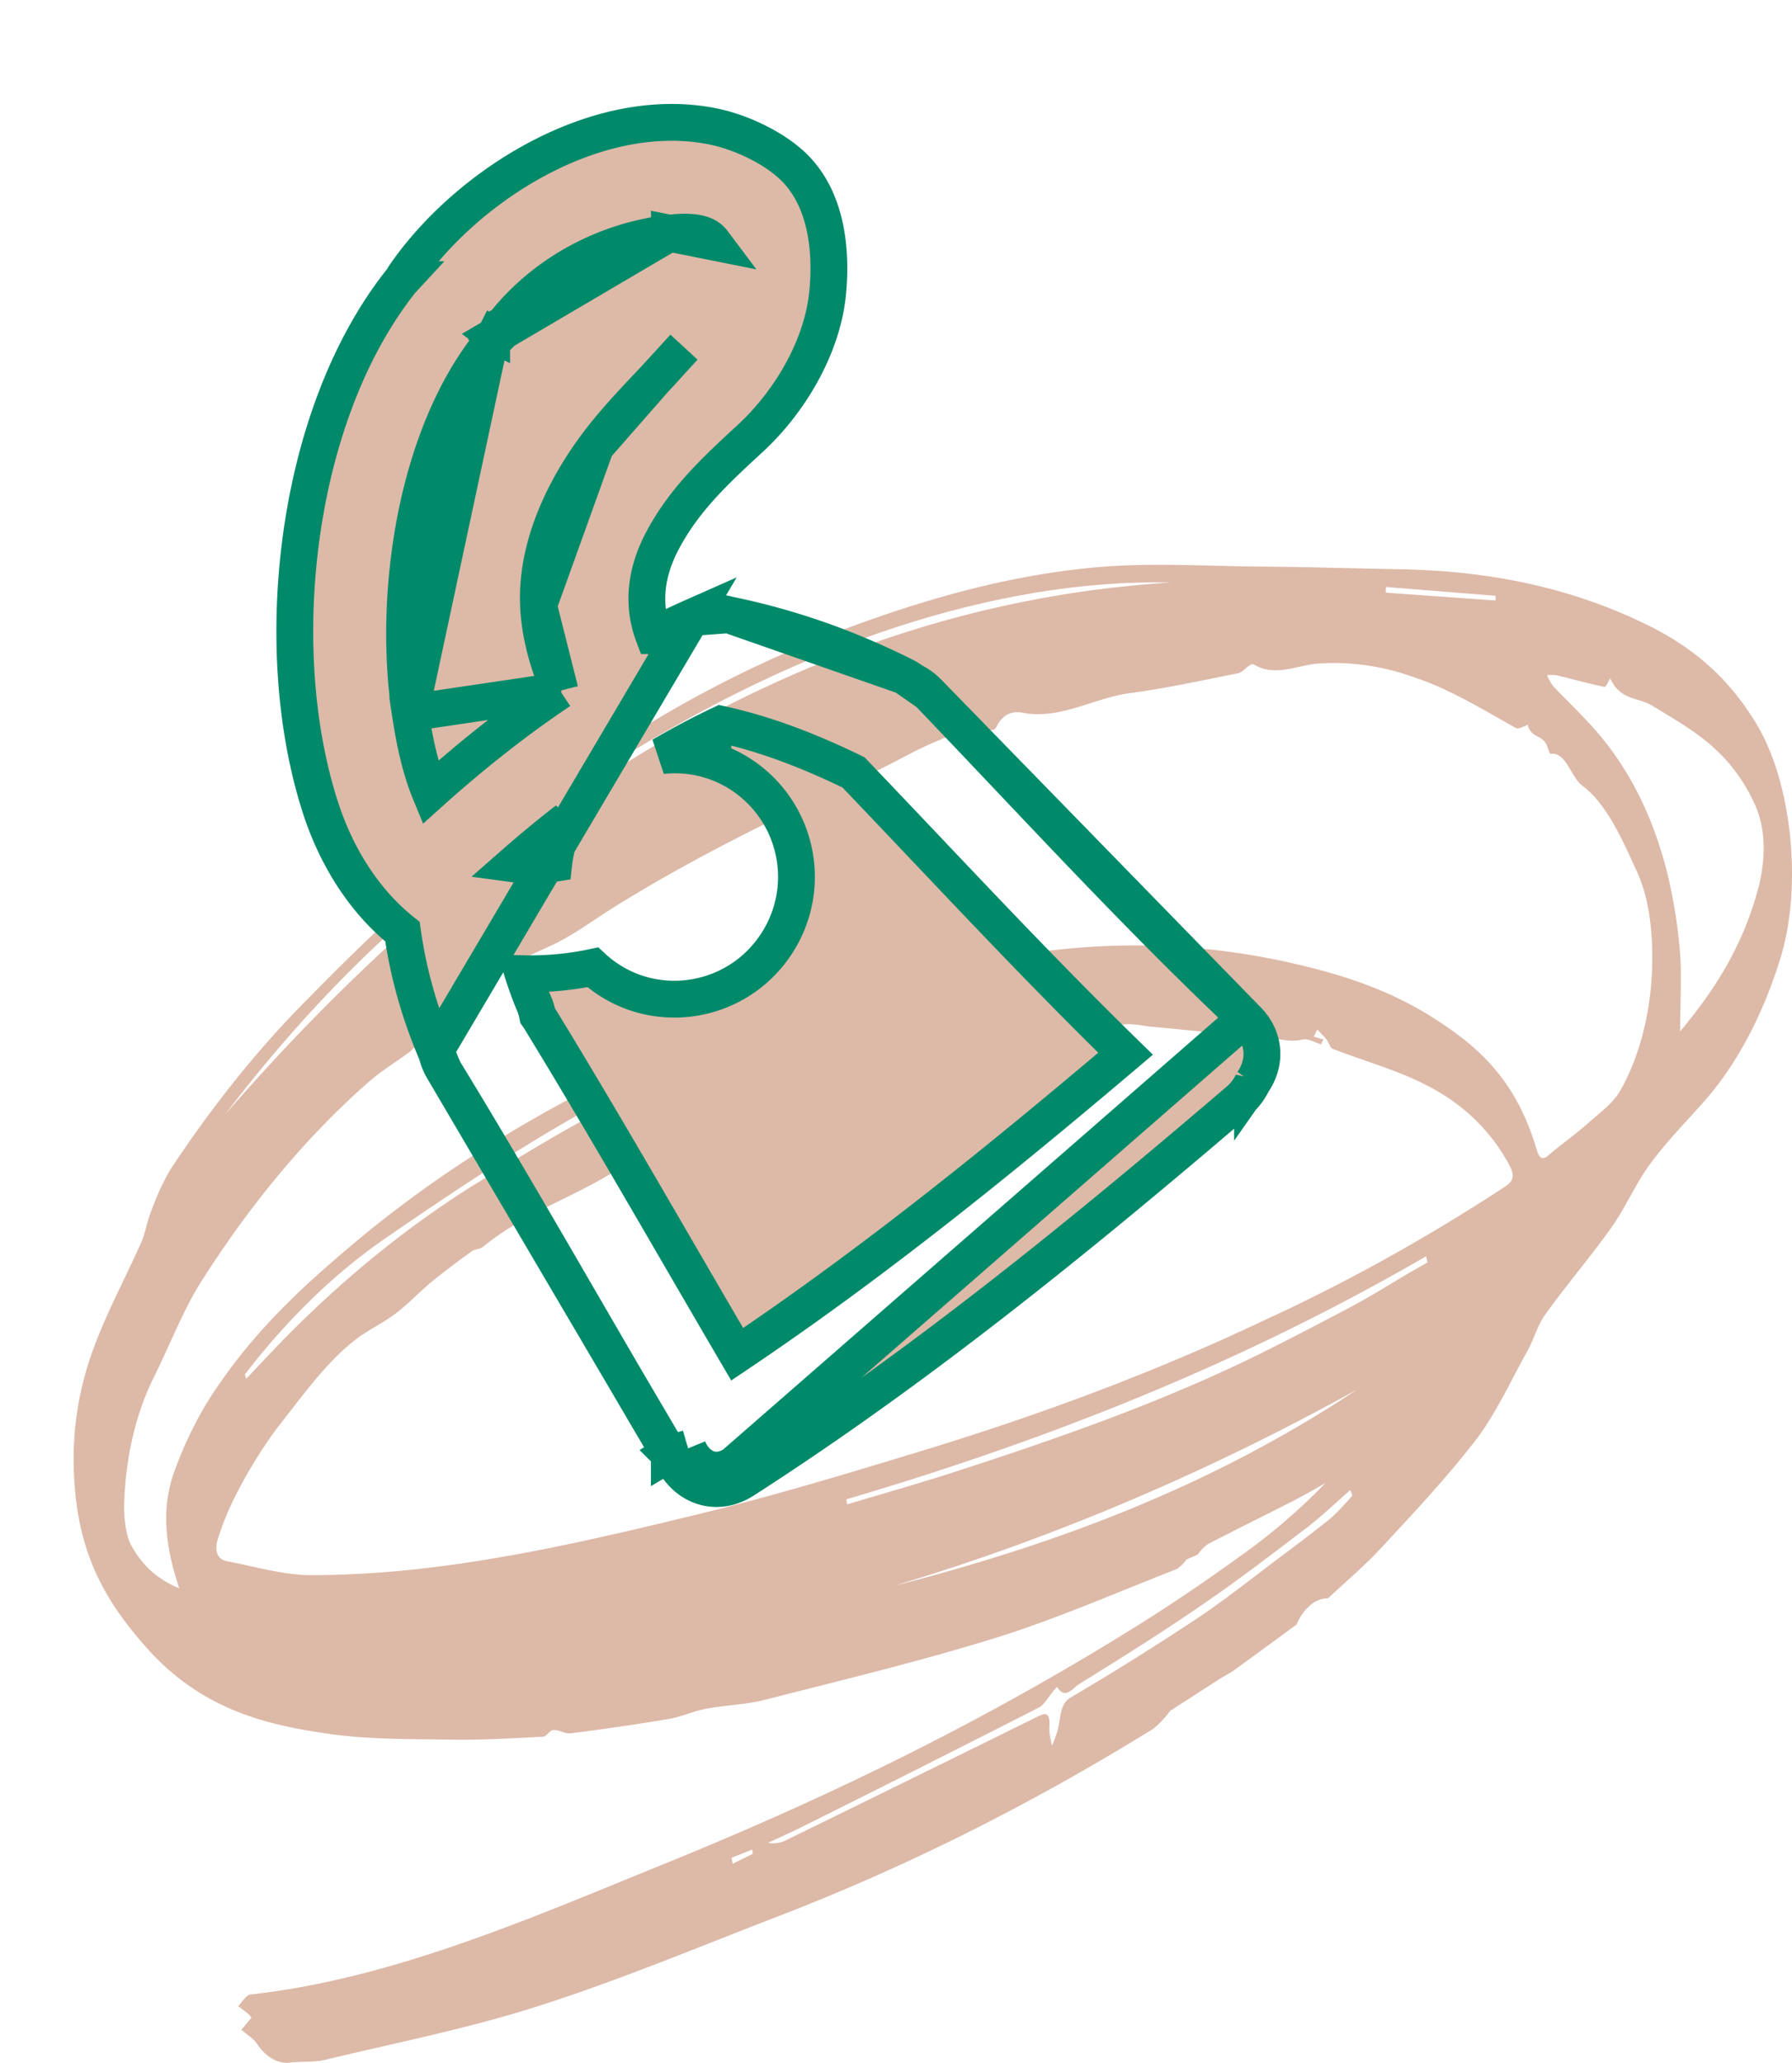 <svg xmlns="http://www.w3.org/2000/svg" fill="none" viewBox="0 0 146 168"><path fill="#DDB9A8" d="M96.671 127.011a3.201 3.201 0 01-.786.774c-4.876 1.901-9.727 4.03-14.646 5.571-6.27 1.953-12.589 3.46-18.898 5.076-1.597.407-3.231.436-4.84.739-1.016.192-2.014.663-3.034.831-2.65.442-5.305.83-7.967 1.163-.463.058-.94-.285-1.411-.267-.288 0-.564.529-.851.546-2.514.123-4.991.285-7.487.239-3.393-.058-6.797 0-10.172-.506-5.145-.739-10.25-2.053-14.635-6.978-2.872-3.239-5.386-6.949-5.853-13.096-.359-4.437.36-8.409 1.82-12.037 1.078-2.739 2.42-5.234 3.591-7.868.327-.733.47-1.68.776-2.443a21.108 21.108 0 011.544-3.413c3.523-5.36 7.373-10.128 11.49-14.23 3.027-3.082 6.104-6.082 9.26-8.78 10.107-8.642 20.624-15.684 31.755-20.127 7.433-2.966 14.955-5.233 22.596-5.966 4.614-.454 9.256-.128 13.884-.093 3.735.029 7.48.145 11.228.215 6.876.122 13.662 1.32 20.258 4.576 3.3 1.635 6.388 3.966 8.847 8.084 2.833 4.727 3.738 13.136 1.911 19.038-1.468 4.75-3.657 8.816-6.363 11.817-1.436 1.61-2.923 3.128-4.258 4.937-1.139 1.54-2.018 3.576-3.138 5.152-1.756 2.466-3.645 4.652-5.415 7.118-.567.779-.905 1.977-1.415 2.907-1.379 2.483-2.639 5.234-4.229 7.298-2.435 3.146-5.074 5.938-7.688 8.764-1.393 1.506-2.894 2.756-4.345 4.117-.503-.002-1 .192-1.448.566-.448.373-.834.915-1.126 1.58-1.691 1.238-3.382 2.483-5.077 3.71-.359.261-.75.453-1.12.674l-4.09 2.635a8.213 8.213 0 01-1.364 1.453c-9.928 6.15-20.095 11.237-30.434 15.23-6.52 2.507-13.02 5.234-19.59 7.333-5.745 1.849-11.612 3.001-17.433 4.402-.926.227-1.885.122-2.83.227a2.36 2.36 0 01-1.51-.313c-.484-.277-.926-.717-1.297-1.292a1.49 1.49 0 00-.316-.337c-.298-.25-.603-.483-.901-.721l.818-.977a1.63 1.63 0 00-.204-.274c-.287-.238-.585-.459-.876-.686.334-.325.657-.907 1.001-.942 11.648-1.285 22.862-6.228 34.111-10.799 13.156-5.35 26.136-11.665 38.778-19.637 2.912-1.838 5.792-3.827 8.643-5.909a49.21 49.21 0 006.043-5.297c-1.027.581-2.043 1.163-3.074 1.675-2.172 1.11-4.355 2.174-6.52 3.303a3.96 3.96 0 00-.8.837l-.913.401zM33.358 85.689c-1.138.831-2.316 1.535-3.407 2.506-4.98 4.388-9.563 9.867-13.62 16.283-1.407 2.238-2.48 5.024-3.73 7.559-1.5 2.945-2.37 6.597-2.481 10.409-.036 1.129.126 2.582.557 3.379.983 1.826 2.337 2.878 3.928 3.53-1.078-3.21-1.54-6.397-.406-9.496.79-2.181 1.756-4.182 2.872-5.949 3.383-5.292 7.45-9.014 11.587-12.503 6.492-5.478 13.307-9.688 20.28-13.235 9.008-4.653 18.28-7.838 27.68-9.508 3.264-.582 6.535-.989 9.81-1.343 6.645-.707 13.318-.247 19.902 1.372 3.59.878 7.12 2.076 10.535 4.263 3.472 2.227 6.624 4.884 8.319 10.636.208.697.445.936.919.54 1.128-.953 2.295-1.78 3.408-2.768.904-.808 1.949-1.506 2.599-2.721 1.468-2.665 2.342-6.05 2.485-9.613.104-2.867-.183-5.745-1.21-8.001-1.228-2.71-2.514-5.594-4.467-7.042-.944-.698-1.318-2.78-2.574-2.582-.104 0-.234-.518-.359-.78-.399-.808-1.253-.505-1.526-1.628a.66.66 0 01-.173.128c-.269.07-.571.285-.8.157-2.74-1.54-5.451-3.198-8.309-4.134-2.598-.93-5.26-1.298-7.917-1.094-1.677.169-3.379 1.076-5.099.07-.33-.192-.84.622-1.289.71-2.944.581-5.888 1.232-8.847 1.622-2.873.384-5.648 2.157-8.618 1.605-.678-.128-1.59-.14-2.24 1.163-.29.582-1.113-.186-1.795.378-.683.564-1.71.384-2.578.53-.03 0-.054.063-.083.075-1.914.733-3.76 1.872-5.63 2.739-7.091 3.268-14.15 6.64-21.037 10.926-1.551.966-3.07 2.1-4.668 2.908-2.118 1.04-4.309 1.745-6.154 3.89-.675.803-1.62 1.064-2.417 1.64a6.678 6.678 0 00-.872.907l-2.575 2.472zm42.93-.64l.57-1.116c-.2-.1-.41-.146-.62-.134a9.08 9.08 0 00-1.078.663l1.178.517c-.245.297-.474.791-.736.844-.5.093-1.042-.239-1.523-.076-.697.238-1.336.901-2.032 1.163-5.36 1.803-10.747 3.437-16.104 5.373-2.104.762-4.143 2.064-6.172 3.297-3.45 2.094-7.102 3.257-10.413 5.961-.276.227-.643.169-.93.372a79.148 79.148 0 00-3.231 2.454c-.973.803-1.893 1.785-2.873 2.541-.98.756-1.975 1.221-2.944 1.896-2.607 1.82-4.71 4.867-6.912 7.641a39.62 39.62 0 00-3.275 5.356 23.807 23.807 0 00-1.375 3.326c-.449 1.239-.06 1.896.718 2.035 2.259.419 4.524 1.117 6.79 1.123 10.628 0 21.127-2.425 31.597-4.972 5.86-1.425 11.695-3.175 17.519-4.949 9.637-2.907 19.199-6.397 28.62-10.863 6.641-3.05 13.176-6.678 19.576-10.868.815-.54.718-1.035.252-1.896-1.595-2.855-3.684-4.652-5.814-5.89-2.739-1.582-5.669-2.327-8.509-3.432-.201-.081-.334-.581-.525-.802-.19-.221-.484-.512-.718-.768l-.29.582.786.232-.187.396c-.506-.146-1.03-.5-1.511-.39-1.519.35-2.974-.442-4.478-.448-2.556 0-5.117-.372-7.673-.581-.672-.058-1.34-.221-2.01-.227-.6 0-1.204.134-1.796.215-.445.059-.894.117-1.34.192-.445.076-.95.471-1.23.192-.827-.826-1.58-.314-2.342 0-.66.285-1.267.75-1.67-.663-.064-.227-.359-.296-.563-.39-.025 0-.17.309-.144.384.402 1.257-.28.675-.517.78a5.82 5.82 0 01-.973.279c-.557.133-1.113.267-1.673.384-.675.14-1.458 0-2.004.476-.632.559-.97.18-1.422-.209zm54.896-29.803c-.158.245-.331.727-.467.698-1.311-.273-2.618-.64-3.928-.953a3.267 3.267 0 00-.754 0c.144.328.313.624.503.883 1.159 1.233 2.366 2.356 3.497 3.652 3.813 4.38 6.158 10.305 6.822 17.824.183 2.04.029 4.158.029 6.652 2.768-3.326 5.026-6.78 6.323-11.502.632-2.297.75-4.89-.284-7.094-2.09-4.46-5.246-6.054-8.294-7.92-1.16-.728-2.596-.396-3.447-2.24zm-35.802-7.803c-13.504-.314-34.897 4.698-59.46 24.93-6.255 5.092-12.152 11.263-17.59 18.404 23.22-26.692 48.932-41.596 77.05-43.334zm-75.435 64.501l.119.337c1.303-1.354 2.589-2.768 3.914-4.07 4.67-4.631 9.59-8.562 14.7-11.747 4.513-2.756 9.033-5.57 13.669-7.653 5.824-2.616 11.756-4.652 17.673-6.67 2.484-.854 5.052-1.099 7.58-1.593 1.479-.29 2.962-.54 4.441-.79 1.48-.25 2.987-.495 4.481-.74a9.404 9.404 0 00-3.433-.174 226.75 226.75 0 00-10.265 2.216c-8.94 2.157-17.763 5.152-26.283 10.049-5.048 2.901-10.018 6.216-14.948 9.606-4.186 2.846-8.107 6.626-11.648 11.229zm90.239 9.845l-.172-.436c-1.171 1.024-2.32 2.128-3.523 3.047-2.779 2.123-5.561 4.251-8.394 6.193-3.361 2.326-6.769 4.449-10.176 6.566-.532.331-1.138 1.302-1.796.226a3.09 3.09 0 00-.34.396c-.378.436-.719 1.064-1.132 1.279-6.408 3.268-12.823 6.5-19.245 9.694-.937.471-1.885.89-2.83 1.332.522.099 1.05.011 1.548-.256a6010.48 6010.48 0 0020.484-10.06c.675-.332.973-.25.876 1.046.025.472.106.932.237 1.355.16-.394.308-.802.442-1.221.27-.977.14-2.151 1.052-2.692a228.413 228.413 0 0010.298-6.438c2.251-1.494 4.441-3.244 6.65-4.902 1.436-1.081 2.872-2.151 4.308-3.314a19.843 19.843 0 001.713-1.815zm-41.227.32l.061.413c2.934-.884 5.874-1.71 8.8-2.658 7.731-2.506 15.44-5.169 23.005-8.722 3.063-1.448 6.104-3.059 9.135-4.652 1.54-.815 3.052-1.745 4.578-2.664.585-.343 1.174-.674 1.763-1.006l-.104-.506c-15.372 8.903-31.199 15.067-47.238 19.795zm4.161 6.978c12.808-3.314 25.404-7.926 37.454-15.922-12.23 6.769-24.747 12.084-37.454 15.905v.017zm48.728-80.18v-.383l-8.94-.721v.465l8.94.64zM59.606 151.302l.082.489 1.652-.809-.058-.349-1.676.669z"/><path fill="#DDB9A8" stroke="#008A69" stroke-width="3" d="M35.488 85.566l-.003-.007c-1.322-3.142-2.236-6.369-2.694-9.681-3.206-2.551-5.435-6.242-6.684-10.112-2.1-6.488-2.613-14.447-1.553-22.112 1.058-7.66 3.708-15.177 8.079-20.71l.004-.006.005-.006c.047-.058.092-.108.131-.15a4.19 4.19 0 01.275-.456c2.54-3.642 6.401-7.085 10.774-9.405 4.366-2.317 9.384-3.585 14.191-2.64h0c2.127.418 4.689 1.563 6.377 3.06h0c3.076 2.73 3.351 7.276 3.044 10.489-.43 4.501-3.175 9-6.342 11.908h0c-2.93 2.69-5.365 4.993-7.119 8.295h0c-1.366 2.572-1.673 5.2-.712 7.735a59.225 59.225 0 013.084-1.475L35.489 85.566zm0 0c.034.079.068.148.099.205.1.466.285.929.56 1.38h0m-.659-1.585l.66 1.585m0 0c3.81 6.23 7.474 12.544 11.15 18.876l2.282 3.931c1.64 2.818 3.286 5.635 4.953 8.442M36.147 87.151L54.533 118.4m46.948-35.476h0c.838.792 1.297 1.76 1.33 2.787.031.927-.288 1.77-.764 2.448a4.43 4.43 0 01-1.153 1.5c-8.282 7.075-16.675 14.032-25.42 20.542-4.829 3.595-9.768 7.057-14.858 10.329m40.865-37.606l-41.676 36.344m41.676-36.344c-6.734-6.357-13.09-13.065-19.48-19.81-2.108-2.226-4.22-4.455-6.35-6.677h0m25.83 26.487l-25.83-26.487M60.616 120.53l-.812-1.262m.812 1.262s0 0 0 0l-.812-1.262m.812 1.262c-1.215.782-2.53.903-3.686.403-1.012-.438-1.741-1.28-2.166-2.195m5.04.53c-1.673 1.077-3.155.127-3.744-1.309m-1.296.779c.057.076.101.129.11.14l1.186-.919m-1.296.779a3.524 3.524 0 01-.232-.338m.232.338a4.813 4.813 0 01-.092-.209l1.388-.57m0 0l-1.528.441m0 0l-.001-.001 1.291-.763-1.29.766v-.002zM75.65 56.437a4.564 4.564 0 00-1.266-.935 4.696 4.696 0 00-.718-.444h0m1.984 1.379l-1.984-1.38m0 0c-4.556-2.278-9.235-3.946-14.247-4.975l-.011-.002m14.258 4.977L59.408 50.08m0 0l-.012-.003m.012.003l-.012-.003m0 0a1.327 1.327 0 00-.041-.007m.04.007l-.04-.007M39.833 28.12l-.002.002c-2.964 3.754-4.939 8.823-5.983 14.216-1.041 5.384-1.135 10.986-.424 15.724l6.409-29.942zm0 0c.16-.203.3-.413.422-.63m-.422.63l.422-.63m13.06 3.416l.001-.001c.463-.49.88-.95 1.306-1.421.35-.387.708-.78 1.104-1.207 0 0 0 0 0 0l-2.411 2.629zm0 0l-.453.48c-1.463 1.547-3 3.174-4.331 4.978h0m4.784-5.458l-4.785 5.458m0 0c-2.589 3.51-4.86 8.161-4.656 12.944h0m4.656-12.944l-4.656 12.945m0 0c.1 2.309.775 4.805 1.752 6.946m-1.752-6.946l1.752 6.946m13.729-6.184c-.926-.27-1.962-.239-3.009.223l3.009-.223zm-19.1-22.58c.03-.037.066-.082.1-.133l-.021-.015.02-.04-.283-.142-.948-.658 1.132.988zm5.37 28.764c-3.723 2.494-7.235 5.291-10.576 8.29-.834-2.026-1.301-4.324-1.625-6.483l12.202-1.807zM75.202 68.86c5.415 5.71 10.851 11.444 16.502 16.959-10.216 8.655-20.586 17.046-31.642 24.477-1.583-2.7-3.158-5.412-4.736-8.127-3.727-6.416-7.464-12.85-11.339-19.185l-.002-.004a4.145 4.145 0 00-.18-.267 4.451 4.451 0 00-.273-.92v-.002a28.95 28.95 0 01-.918-2.49 24.686 24.686 0 005.684-.52 9.77 9.77 0 003.216 1.981 9.884 9.884 0 005.284.438h.001a9.896 9.896 0 006.355-4.177 9.934 9.934 0 001.563-7.45h0a9.957 9.957 0 00-6.295-7.48 9.876 9.876 0 00-4.503-.554 61.465 61.465 0 014.822-2.552c3.724.812 7.302 2.22 10.799 3.92a1734.16 1734.16 0 015.66 5.953zm-30.084 1.46a11.112 11.112 0 01-3.237.038 92.801 92.801 0 014.327-3.572 9.897 9.897 0 00-1.09 3.534zm12.958-11.493l.01.004a.128.128 0 01-.01-.004zm1.088-8.778h.007-.007zM54.54 18.993c.809-.095 1.574-.126 2.221-.007.622.114 1.035.347 1.31.713l-3.531-.706zM40.354 27.36c3.27-4.69 8.509-7.693 14.186-8.367l-14.207 8.352.02.015zm-.299-.208l-1.042-.521 1.042.52z"/></svg>